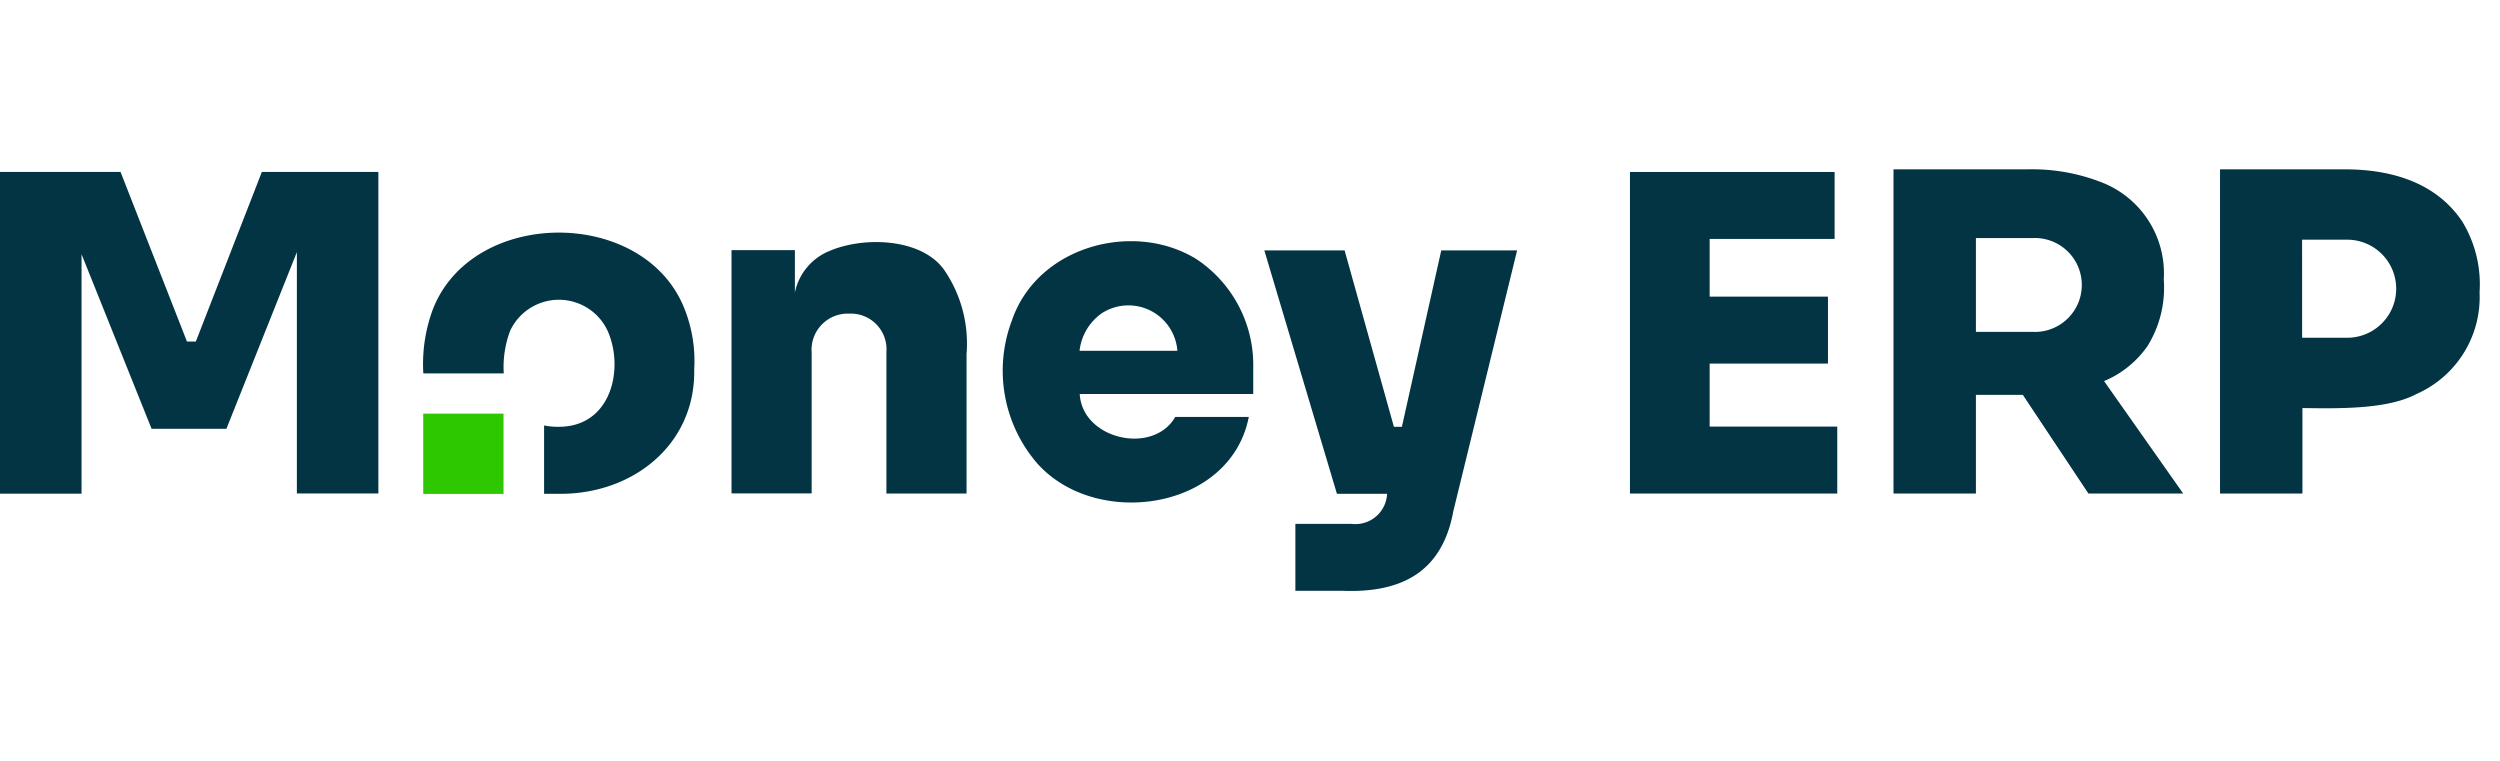 <?xml version="1.0" encoding="utf-8"?><svg id="Component_79_1" data-name="Component 79 – 1" xmlns="http://www.w3.org/2000/svg" xmlns:xlink="http://www.w3.org/1999/xlink" width="115" height="35" viewBox="0 0 115 35">
  <defs>
    <clipPath id="clip-path">
      <rect id="Rectangle_3" data-name="Rectangle 3" width="114.069" height="19.399" fill="none"/>
    </clipPath>
  </defs>
  <g id="merp_logo" transform="translate(0 7.789)">
    <path id="Path_9" data-name="Path 9" d="M12.045.249l-3.036,7.8H8.6L5.545.249H0v14.8H3.751V4.033l3.222,8.03h3.442l3.241-8.125v11.1h3.749V.249Z" transform="translate(0 -0.128)" fill="#023444"/>
    <g id="Group_6" data-name="Group 6" transform="translate(0)">
      <g id="Group_5" data-name="Group 5" clip-path="url(#clip-path)">
        <path id="Path_10" data-name="Path 10" d="M99.093,10.083a2.257,2.257,0,0,1,3.469,1.733h-4.5a2.447,2.447,0,0,1,1.03-1.733M103.443,7.6c-2.892-1.789-7.317-.6-8.488,2.807a6.526,6.526,0,0,0,1.151,6.576c2.7,3.053,8.9,2.181,9.742-2.127h-3.383c-1.018,1.774-4.281,1.035-4.394-1.054h7.981V12.626A5.85,5.85,0,0,0,103.443,7.6" transform="translate(-48.403 -3.467)" fill="#023444"/>
        <path id="Path_11" data-name="Path 11" d="M157.3,9.063h5.442V5.983H157.3V3.329h5.748V.249h-9.414V15.041h9.536v-3.08H157.3Z" transform="translate(-78.656 -0.127)" fill="#023444"/>
        <path id="Path_12" data-name="Path 12" d="M182.263,3.162h2.607a2.16,2.16,0,1,1,0,4.315h-2.607Zm7.876,4.995a5.078,5.078,0,0,0,.765-3.09A4.491,4.491,0,0,0,187.989.577,8.787,8.787,0,0,0,184.646,0h-6.174V14.913h3.791V10.375h2.158l3.017,4.538h4.36l-3.64-5.172a4.582,4.582,0,0,0,1.98-1.586" transform="translate(-91.371 0)" fill="#023444"/>
        <path id="Path_13" data-name="Path 13" d="M220.441,2.472C219.271.659,217.231,0,214.979,0h-5.727V14.913h3.791V10.982c1.642.02,3.9.072,5.248-.648a4.867,4.867,0,0,0,2.9-4.681,5.545,5.545,0,0,0-.755-3.182m-7.409.765H215.1a2.256,2.256,0,1,1,0,4.512h-2.071Z" transform="translate(-107.131 0)" fill="#023444"/>
        <path id="Path_14" data-name="Path 14" d="M78.728,8.13c-1.054-1.464-3.69-1.534-5.242-.876a2.636,2.636,0,0,0-1.621,1.922V7.228H68.95v11.19h3.686V11.948a1.667,1.667,0,0,1,1.739-1.8,1.64,1.64,0,0,1,1.7,1.765v6.51h3.686V12.012A5.988,5.988,0,0,0,78.728,8.13" transform="translate(-35.3 -3.51)" fill="#023444"/>
        <path id="Path_15" data-name="Path 15" d="M127.311,7.641,125.5,15.756h-.367l-2.269-8.115h-3.692l2.8,9.388h0l.539,1.808h2.308a1.46,1.46,0,0,1-1.646,1.383H120.6V23.3h2.171c2.743.106,4.586-.887,5.092-3.651L130.8,7.641Z" transform="translate(-61.013 -3.912)" fill="#023444"/>
        <rect id="Rectangle_2" data-name="Rectangle 2" width="3.693" height="3.693" transform="translate(19.469 11.238)" fill="#2dc800"/>
        <path id="Path_16" data-name="Path 16" d="M51.922,9.5C50.1,4.787,42.159,4.79,40.334,9.5a7.212,7.212,0,0,0-.437,2.942h3.7a4.737,4.737,0,0,1,.293-1.958,2.474,2.474,0,0,1,4.485,0c.773,1.731.175,4.414-2.243,4.414a3.053,3.053,0,0,1-.68-.062v3.146H46.2c3.384,0,6.221-2.294,6.158-5.724a6.5,6.5,0,0,0-.437-2.76" transform="translate(-20.424 -3.055)" fill="#023444"/>
      </g>
    </g>
  </g>
  <rect id="Rectangle_2000" data-name="Rectangle 2000" width="115" height="35" fill="none"/>
</svg>
